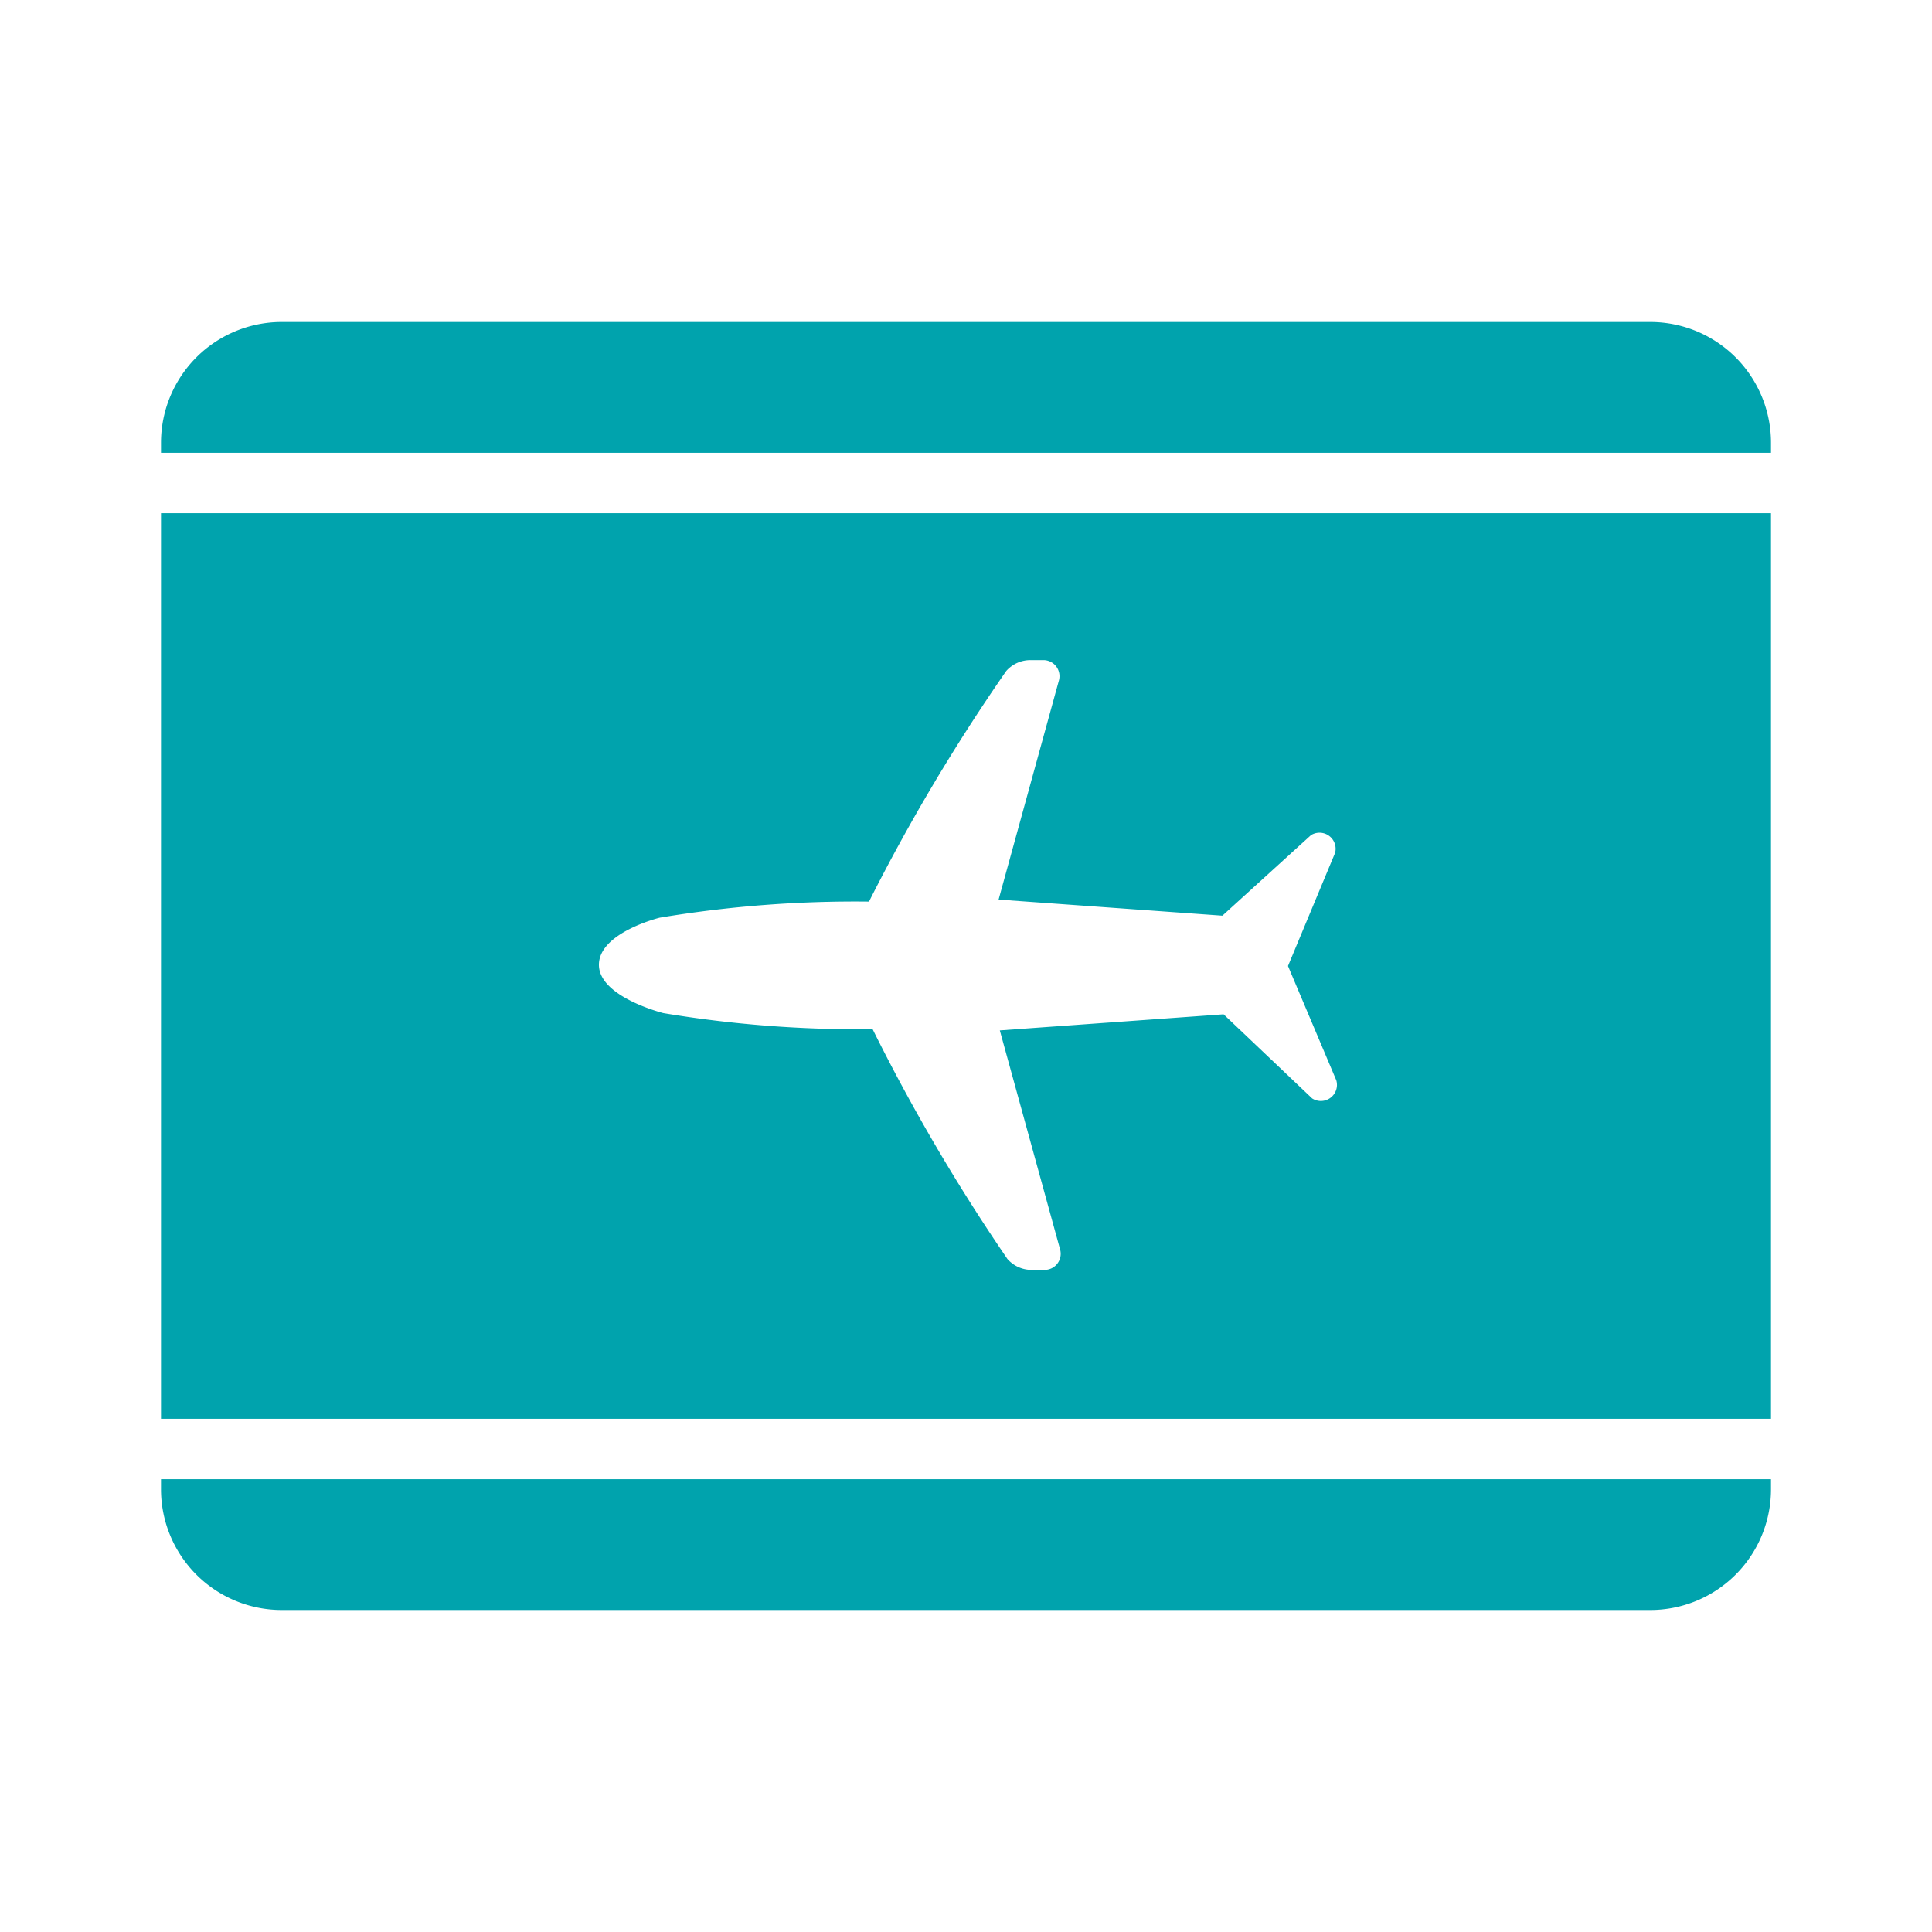 <svg style="fill:#00A3AD" id="Laag_2" data-name="Laag 2" xmlns="http://www.w3.org/2000/svg" viewBox="0 0 48 48"><path d="M41,8H7a3,3,0,0,0-3,3v.25H44V11A3,3,0,0,0,41,8Z"/><path d="M4,35.25H44V12.75H4ZM16.39,22.8a29.52,29.52,0,0,1,5.2-.4l0,0A47.74,47.74,0,0,1,25,16.67a.8.8,0,0,1,.6-.27h.33a.4.4,0,0,1,.38.5l-1.5,5.45s0,0,0,0l5.56.4,2.2-2a.4.4,0,0,1,.6.44L32,24l1.2,2.84a.4.4,0,0,1-.6.45l-2.2-2.09-5.56.4s0,0,0,0l1.5,5.45a.4.4,0,0,1-.38.5h-.33a.8.8,0,0,1-.6-.27,47.74,47.74,0,0,1-3.35-5.71l0,0a29.52,29.52,0,0,1-5.2-.4s-1.6-.4-1.6-1.2S16.39,22.8,16.39,22.8Z"/><path d="M4,37a3,3,0,0,0,3,3H41a3,3,0,0,0,3-3v-.25H4Z"/></svg>